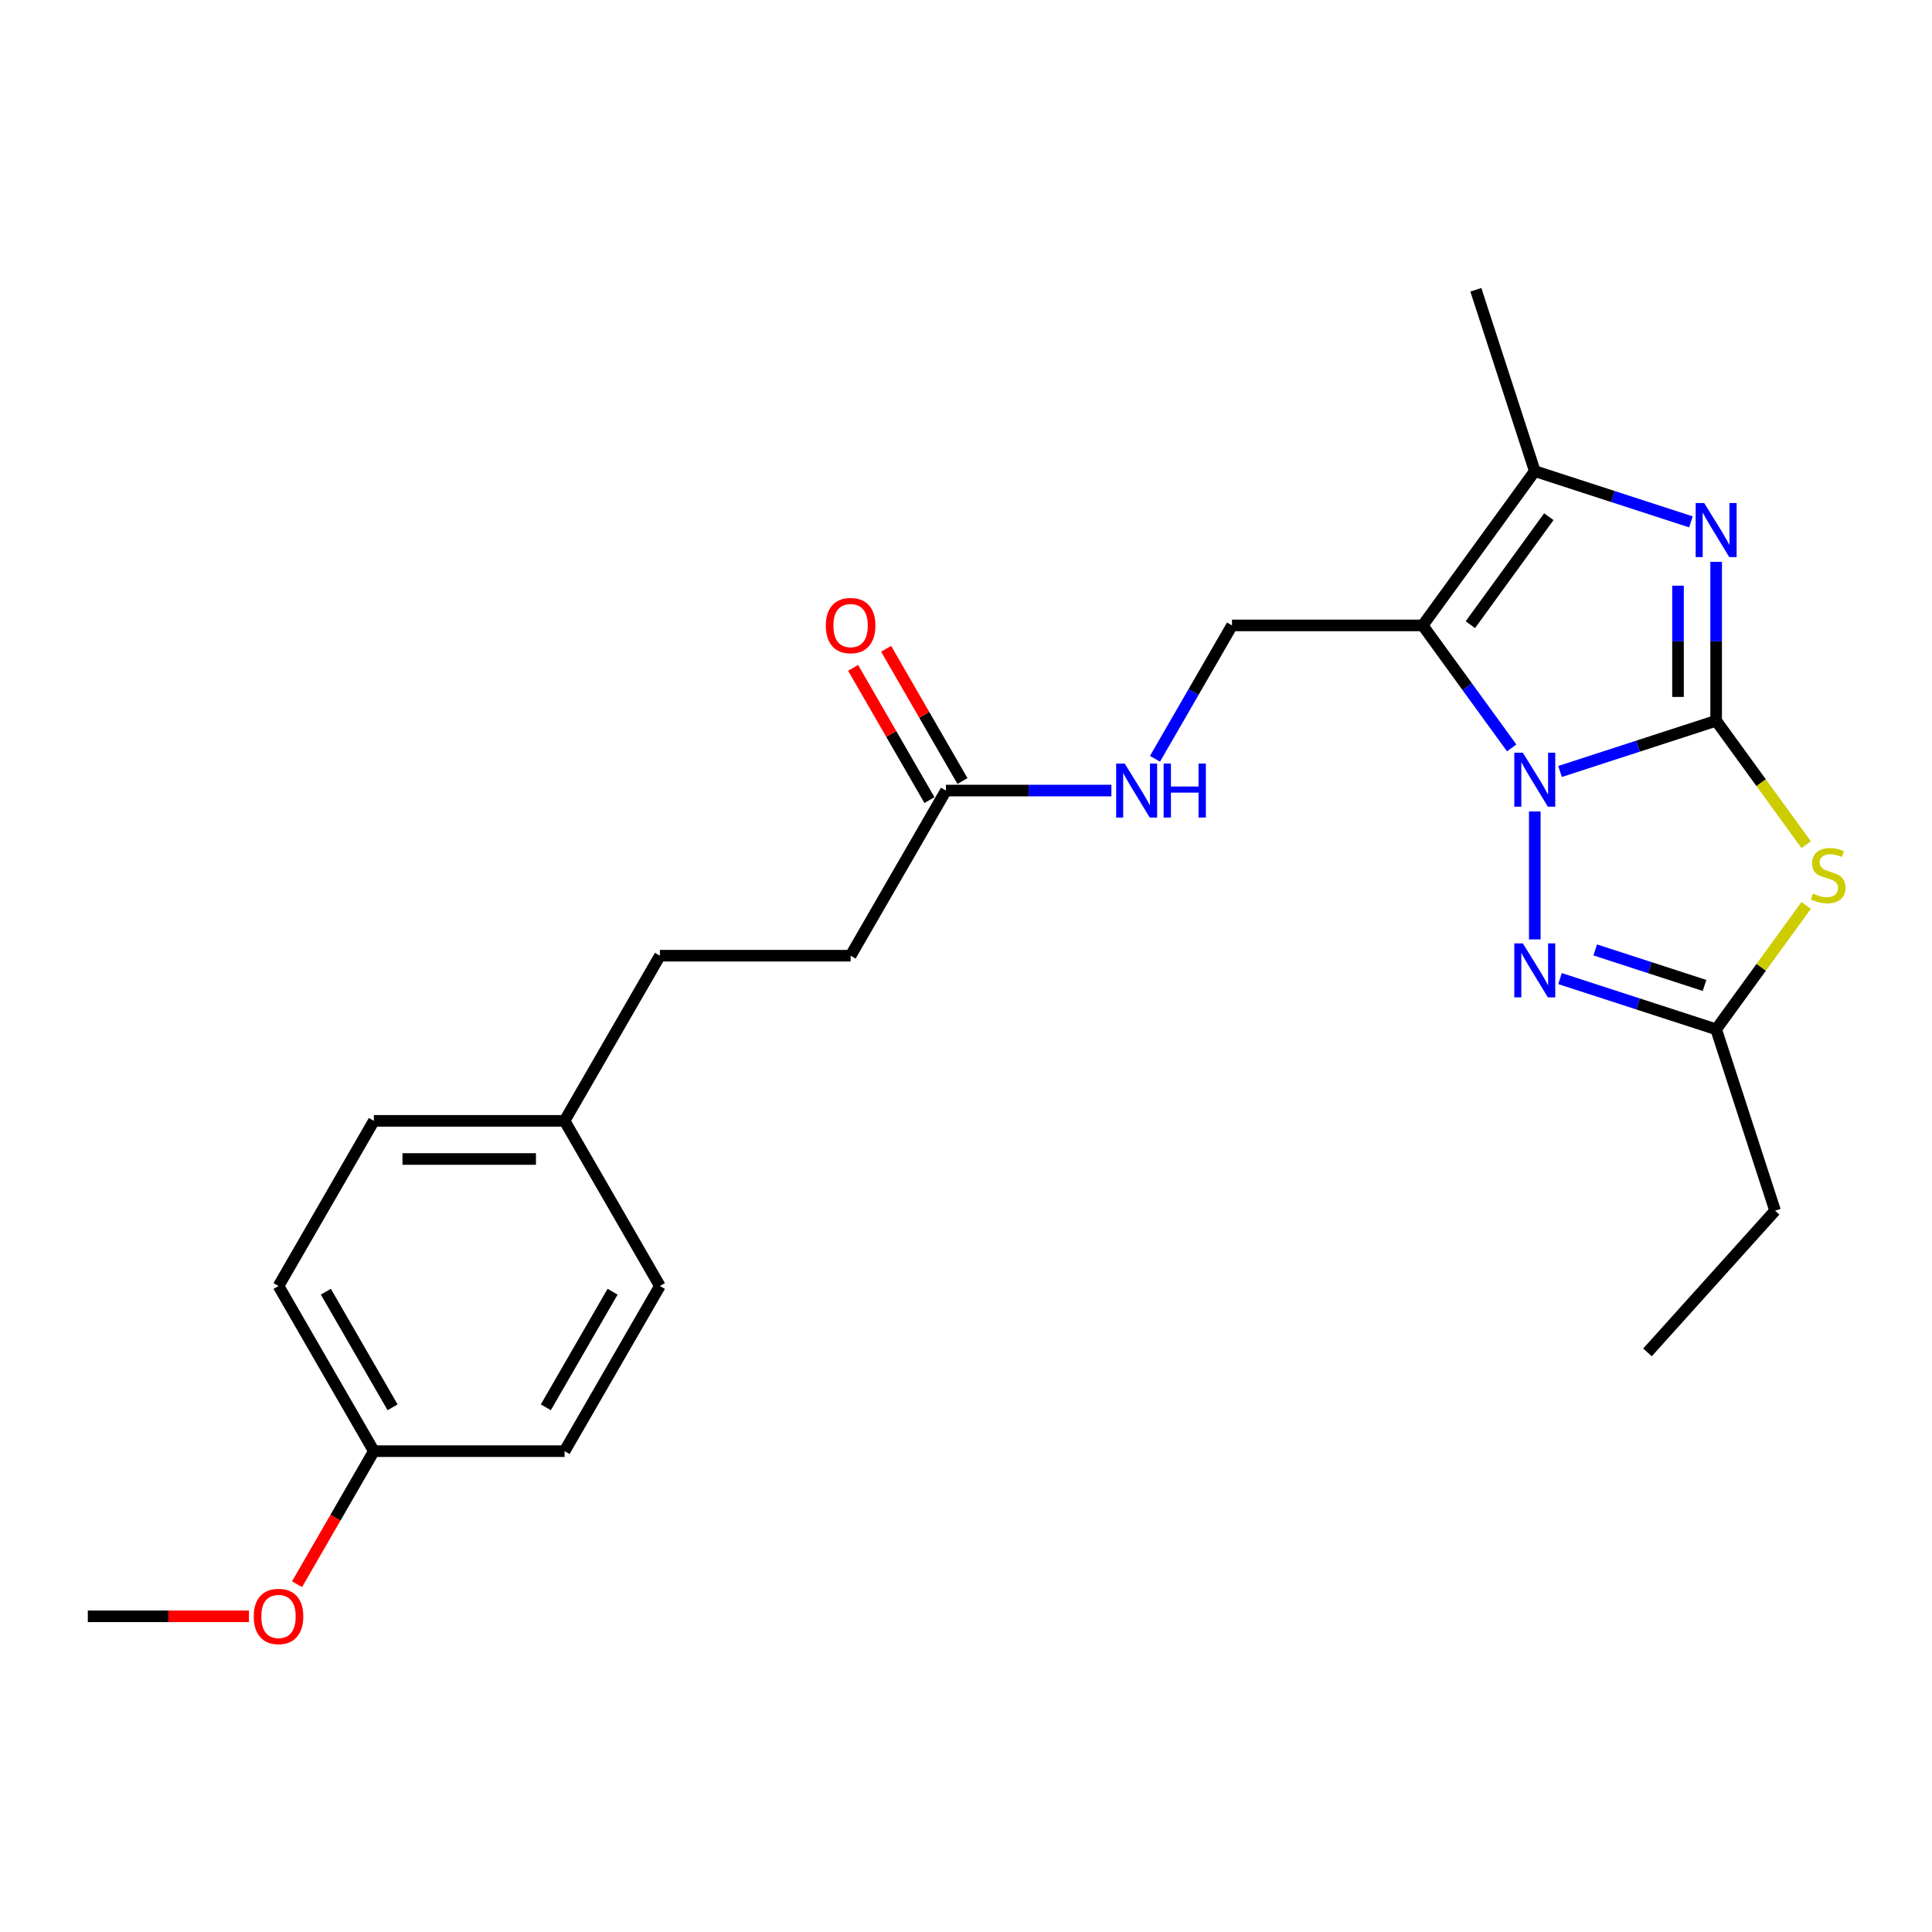 <?xml version='1.0' encoding='iso-8859-1'?>
<svg version='1.1' baseProfile='full'
              xmlns='http://www.w3.org/2000/svg'
                      xmlns:rdkit='http://www.rdkit.org/xml'
                      xmlns:xlink='http://www.w3.org/1999/xlink'
                  xml:space='preserve'
width='1000px' height='1000px' viewBox='0 0 1000 1000'>
<!-- END OF HEADER -->
<rect style='opacity:1.0;fill:#FFFFFF;stroke:none' width='1000' height='1000' x='0' y='0'> </rect>
<path class='bond-0' d='M 888.275,373.066 L 847.872,386.193' style='fill:none;fill-rule:evenodd;stroke:#000000;stroke-width:6px;stroke-linecap:butt;stroke-linejoin:miter;stroke-opacity:1' />
<path class='bond-0' d='M 847.872,386.193 L 807.47,399.321' style='fill:none;fill-rule:evenodd;stroke:#0000FF;stroke-width:6px;stroke-linecap:butt;stroke-linejoin:miter;stroke-opacity:1' />
<path class='bond-2' d='M 888.275,373.066 L 888.275,331.936' style='fill:none;fill-rule:evenodd;stroke:#000000;stroke-width:6px;stroke-linecap:butt;stroke-linejoin:miter;stroke-opacity:1' />
<path class='bond-2' d='M 888.275,331.936 L 888.275,290.806' style='fill:none;fill-rule:evenodd;stroke:#0000FF;stroke-width:6px;stroke-linecap:butt;stroke-linejoin:miter;stroke-opacity:1' />
<path class='bond-2' d='M 868.534,360.727 L 868.534,331.936' style='fill:none;fill-rule:evenodd;stroke:#000000;stroke-width:6px;stroke-linecap:butt;stroke-linejoin:miter;stroke-opacity:1' />
<path class='bond-2' d='M 868.534,331.936 L 868.534,303.145' style='fill:none;fill-rule:evenodd;stroke:#0000FF;stroke-width:6px;stroke-linecap:butt;stroke-linejoin:miter;stroke-opacity:1' />
<path class='bond-3' d='M 888.275,373.066 L 911.568,405.126' style='fill:none;fill-rule:evenodd;stroke:#000000;stroke-width:6px;stroke-linecap:butt;stroke-linejoin:miter;stroke-opacity:1' />
<path class='bond-3' d='M 911.568,405.126 L 934.862,437.187' style='fill:none;fill-rule:evenodd;stroke:#CCCC00;stroke-width:6px;stroke-linecap:butt;stroke-linejoin:miter;stroke-opacity:1' />
<path class='bond-1' d='M 782.454,387.123 L 759.419,355.418' style='fill:none;fill-rule:evenodd;stroke:#0000FF;stroke-width:6px;stroke-linecap:butt;stroke-linejoin:miter;stroke-opacity:1' />
<path class='bond-1' d='M 759.419,355.418 L 736.384,323.714' style='fill:none;fill-rule:evenodd;stroke:#000000;stroke-width:6px;stroke-linecap:butt;stroke-linejoin:miter;stroke-opacity:1' />
<path class='bond-4' d='M 794.401,420.011 L 794.401,486.238' style='fill:none;fill-rule:evenodd;stroke:#0000FF;stroke-width:6px;stroke-linecap:butt;stroke-linejoin:miter;stroke-opacity:1' />
<path class='bond-7' d='M 736.384,323.714 L 637.68,323.714' style='fill:none;fill-rule:evenodd;stroke:#000000;stroke-width:6px;stroke-linecap:butt;stroke-linejoin:miter;stroke-opacity:1' />
<path class='bond-25' d='M 736.384,323.714 L 794.401,243.86' style='fill:none;fill-rule:evenodd;stroke:#000000;stroke-width:6px;stroke-linecap:butt;stroke-linejoin:miter;stroke-opacity:1' />
<path class='bond-25' d='M 761.058,323.339 L 801.669,267.442' style='fill:none;fill-rule:evenodd;stroke:#000000;stroke-width:6px;stroke-linecap:butt;stroke-linejoin:miter;stroke-opacity:1' />
<path class='bond-5' d='M 875.206,270.115 L 834.804,256.988' style='fill:none;fill-rule:evenodd;stroke:#0000FF;stroke-width:6px;stroke-linecap:butt;stroke-linejoin:miter;stroke-opacity:1' />
<path class='bond-5' d='M 834.804,256.988 L 794.401,243.86' style='fill:none;fill-rule:evenodd;stroke:#000000;stroke-width:6px;stroke-linecap:butt;stroke-linejoin:miter;stroke-opacity:1' />
<path class='bond-6' d='M 934.862,468.651 L 911.568,500.712' style='fill:none;fill-rule:evenodd;stroke:#CCCC00;stroke-width:6px;stroke-linecap:butt;stroke-linejoin:miter;stroke-opacity:1' />
<path class='bond-6' d='M 911.568,500.712 L 888.275,532.773' style='fill:none;fill-rule:evenodd;stroke:#000000;stroke-width:6px;stroke-linecap:butt;stroke-linejoin:miter;stroke-opacity:1' />
<path class='bond-24' d='M 807.47,506.518 L 847.872,519.645' style='fill:none;fill-rule:evenodd;stroke:#0000FF;stroke-width:6px;stroke-linecap:butt;stroke-linejoin:miter;stroke-opacity:1' />
<path class='bond-24' d='M 847.872,519.645 L 888.275,532.773' style='fill:none;fill-rule:evenodd;stroke:#000000;stroke-width:6px;stroke-linecap:butt;stroke-linejoin:miter;stroke-opacity:1' />
<path class='bond-24' d='M 825.691,491.681 L 853.972,500.87' style='fill:none;fill-rule:evenodd;stroke:#0000FF;stroke-width:6px;stroke-linecap:butt;stroke-linejoin:miter;stroke-opacity:1' />
<path class='bond-24' d='M 853.972,500.87 L 882.254,510.06' style='fill:none;fill-rule:evenodd;stroke:#000000;stroke-width:6px;stroke-linecap:butt;stroke-linejoin:miter;stroke-opacity:1' />
<path class='bond-14' d='M 794.401,243.86 L 763.9,149.987' style='fill:none;fill-rule:evenodd;stroke:#000000;stroke-width:6px;stroke-linecap:butt;stroke-linejoin:miter;stroke-opacity:1' />
<path class='bond-20' d='M 888.275,532.773 L 918.776,626.646' style='fill:none;fill-rule:evenodd;stroke:#000000;stroke-width:6px;stroke-linecap:butt;stroke-linejoin:miter;stroke-opacity:1' />
<path class='bond-9' d='M 637.68,323.714 L 617.751,358.232' style='fill:none;fill-rule:evenodd;stroke:#000000;stroke-width:6px;stroke-linecap:butt;stroke-linejoin:miter;stroke-opacity:1' />
<path class='bond-9' d='M 617.751,358.232 L 597.822,392.75' style='fill:none;fill-rule:evenodd;stroke:#0000FF;stroke-width:6px;stroke-linecap:butt;stroke-linejoin:miter;stroke-opacity:1' />
<path class='bond-8' d='M 489.624,409.194 L 532.442,409.194' style='fill:none;fill-rule:evenodd;stroke:#000000;stroke-width:6px;stroke-linecap:butt;stroke-linejoin:miter;stroke-opacity:1' />
<path class='bond-8' d='M 532.442,409.194 L 575.26,409.194' style='fill:none;fill-rule:evenodd;stroke:#0000FF;stroke-width:6px;stroke-linecap:butt;stroke-linejoin:miter;stroke-opacity:1' />
<path class='bond-10' d='M 498.172,404.259 L 478.414,370.037' style='fill:none;fill-rule:evenodd;stroke:#000000;stroke-width:6px;stroke-linecap:butt;stroke-linejoin:miter;stroke-opacity:1' />
<path class='bond-10' d='M 478.414,370.037 L 458.656,335.815' style='fill:none;fill-rule:evenodd;stroke:#FF0000;stroke-width:6px;stroke-linecap:butt;stroke-linejoin:miter;stroke-opacity:1' />
<path class='bond-10' d='M 481.076,414.129 L 461.318,379.907' style='fill:none;fill-rule:evenodd;stroke:#000000;stroke-width:6px;stroke-linecap:butt;stroke-linejoin:miter;stroke-opacity:1' />
<path class='bond-10' d='M 461.318,379.907 L 441.56,345.685' style='fill:none;fill-rule:evenodd;stroke:#FF0000;stroke-width:6px;stroke-linecap:butt;stroke-linejoin:miter;stroke-opacity:1' />
<path class='bond-11' d='M 489.624,409.194 L 440.272,494.674' style='fill:none;fill-rule:evenodd;stroke:#000000;stroke-width:6px;stroke-linecap:butt;stroke-linejoin:miter;stroke-opacity:1' />
<path class='bond-15' d='M 440.272,494.674 L 341.567,494.674' style='fill:none;fill-rule:evenodd;stroke:#000000;stroke-width:6px;stroke-linecap:butt;stroke-linejoin:miter;stroke-opacity:1' />
<path class='bond-12' d='M 292.215,580.155 L 341.567,494.674' style='fill:none;fill-rule:evenodd;stroke:#000000;stroke-width:6px;stroke-linecap:butt;stroke-linejoin:miter;stroke-opacity:1' />
<path class='bond-16' d='M 292.215,580.155 L 341.567,665.635' style='fill:none;fill-rule:evenodd;stroke:#000000;stroke-width:6px;stroke-linecap:butt;stroke-linejoin:miter;stroke-opacity:1' />
<path class='bond-17' d='M 292.215,580.155 L 193.511,580.155' style='fill:none;fill-rule:evenodd;stroke:#000000;stroke-width:6px;stroke-linecap:butt;stroke-linejoin:miter;stroke-opacity:1' />
<path class='bond-17' d='M 277.41,599.896 L 208.317,599.896' style='fill:none;fill-rule:evenodd;stroke:#000000;stroke-width:6px;stroke-linecap:butt;stroke-linejoin:miter;stroke-opacity:1' />
<path class='bond-13' d='M 193.511,751.116 L 144.159,665.635' style='fill:none;fill-rule:evenodd;stroke:#000000;stroke-width:6px;stroke-linecap:butt;stroke-linejoin:miter;stroke-opacity:1' />
<path class='bond-13' d='M 203.204,728.423 L 168.658,668.587' style='fill:none;fill-rule:evenodd;stroke:#000000;stroke-width:6px;stroke-linecap:butt;stroke-linejoin:miter;stroke-opacity:1' />
<path class='bond-21' d='M 193.511,751.116 L 173.627,785.555' style='fill:none;fill-rule:evenodd;stroke:#000000;stroke-width:6px;stroke-linecap:butt;stroke-linejoin:miter;stroke-opacity:1' />
<path class='bond-21' d='M 173.627,785.555 L 153.744,819.994' style='fill:none;fill-rule:evenodd;stroke:#FF0000;stroke-width:6px;stroke-linecap:butt;stroke-linejoin:miter;stroke-opacity:1' />
<path class='bond-26' d='M 193.511,751.116 L 292.215,751.116' style='fill:none;fill-rule:evenodd;stroke:#000000;stroke-width:6px;stroke-linecap:butt;stroke-linejoin:miter;stroke-opacity:1' />
<path class='bond-18' d='M 341.567,665.635 L 292.215,751.116' style='fill:none;fill-rule:evenodd;stroke:#000000;stroke-width:6px;stroke-linecap:butt;stroke-linejoin:miter;stroke-opacity:1' />
<path class='bond-18' d='M 317.068,668.587 L 282.522,728.423' style='fill:none;fill-rule:evenodd;stroke:#000000;stroke-width:6px;stroke-linecap:butt;stroke-linejoin:miter;stroke-opacity:1' />
<path class='bond-19' d='M 193.511,580.155 L 144.159,665.635' style='fill:none;fill-rule:evenodd;stroke:#000000;stroke-width:6px;stroke-linecap:butt;stroke-linejoin:miter;stroke-opacity:1' />
<path class='bond-23' d='M 918.776,626.646 L 852.73,699.998' style='fill:none;fill-rule:evenodd;stroke:#000000;stroke-width:6px;stroke-linecap:butt;stroke-linejoin:miter;stroke-opacity:1' />
<path class='bond-22' d='M 128.86,836.596 L 87.157,836.596' style='fill:none;fill-rule:evenodd;stroke:#FF0000;stroke-width:6px;stroke-linecap:butt;stroke-linejoin:miter;stroke-opacity:1' />
<path class='bond-22' d='M 87.157,836.596 L 45.455,836.596' style='fill:none;fill-rule:evenodd;stroke:#000000;stroke-width:6px;stroke-linecap:butt;stroke-linejoin:miter;stroke-opacity:1' />
<path  class='atom-1' d='M 788.222 389.591
L 797.382 404.396
Q 798.29 405.857, 799.751 408.502
Q 801.212 411.148, 801.291 411.305
L 801.291 389.591
L 805.002 389.591
L 805.002 417.544
L 801.172 417.544
L 791.342 401.356
Q 790.197 399.461, 788.973 397.289
Q 787.788 395.118, 787.433 394.447
L 787.433 417.544
L 783.8 417.544
L 783.8 389.591
L 788.222 389.591
' fill='#0000FF'/>
<path  class='atom-3' d='M 882.096 260.385
L 891.256 275.191
Q 892.164 276.651, 893.624 279.297
Q 895.085 281.942, 895.164 282.1
L 895.164 260.385
L 898.876 260.385
L 898.876 288.338
L 895.046 288.338
L 885.215 272.151
Q 884.07 270.255, 882.846 268.084
Q 881.661 265.912, 881.306 265.241
L 881.306 288.338
L 877.674 288.338
L 877.674 260.385
L 882.096 260.385
' fill='#0000FF'/>
<path  class='atom-4' d='M 938.395 462.513
Q 938.711 462.632, 940.014 463.184
Q 941.317 463.737, 942.738 464.093
Q 944.199 464.408, 945.62 464.408
Q 948.266 464.408, 949.805 463.145
Q 951.345 461.842, 951.345 459.592
Q 951.345 458.052, 950.556 457.104
Q 949.805 456.157, 948.621 455.643
Q 947.437 455.13, 945.462 454.538
Q 942.975 453.788, 941.475 453.077
Q 940.014 452.366, 938.948 450.866
Q 937.921 449.366, 937.921 446.839
Q 937.921 443.325, 940.29 441.154
Q 942.699 438.982, 947.437 438.982
Q 950.674 438.982, 954.346 440.522
L 953.438 443.562
Q 950.082 442.18, 947.555 442.18
Q 944.831 442.18, 943.33 443.325
Q 941.83 444.431, 941.87 446.365
Q 941.87 447.866, 942.62 448.774
Q 943.409 449.682, 944.515 450.195
Q 945.66 450.708, 947.555 451.3
Q 950.082 452.09, 951.582 452.88
Q 953.082 453.669, 954.148 455.288
Q 955.254 456.867, 955.254 459.592
Q 955.254 463.461, 952.648 465.553
Q 950.082 467.606, 945.778 467.606
Q 943.291 467.606, 941.396 467.054
Q 939.54 466.54, 937.329 465.632
L 938.395 462.513
' fill='#CCCC00'/>
<path  class='atom-5' d='M 788.222 488.295
L 797.382 503.1
Q 798.29 504.561, 799.751 507.207
Q 801.212 509.852, 801.291 510.01
L 801.291 488.295
L 805.002 488.295
L 805.002 516.248
L 801.172 516.248
L 791.342 500.06
Q 790.197 498.165, 788.973 495.994
Q 787.788 493.822, 787.433 493.151
L 787.433 516.248
L 783.8 516.248
L 783.8 488.295
L 788.222 488.295
' fill='#0000FF'/>
<path  class='atom-10' d='M 582.149 395.218
L 591.309 410.023
Q 592.217 411.484, 593.678 414.129
Q 595.139 416.775, 595.218 416.932
L 595.218 395.218
L 598.929 395.218
L 598.929 423.171
L 595.099 423.171
L 585.268 406.983
Q 584.123 405.088, 582.899 402.916
Q 581.715 400.745, 581.36 400.074
L 581.36 423.171
L 577.727 423.171
L 577.727 395.218
L 582.149 395.218
' fill='#0000FF'/>
<path  class='atom-10' d='M 602.285 395.218
L 606.075 395.218
L 606.075 407.102
L 620.367 407.102
L 620.367 395.218
L 624.158 395.218
L 624.158 423.171
L 620.367 423.171
L 620.367 410.26
L 606.075 410.26
L 606.075 423.171
L 602.285 423.171
L 602.285 395.218
' fill='#0000FF'/>
<path  class='atom-11' d='M 427.44 323.793
Q 427.44 317.081, 430.757 313.33
Q 434.073 309.579, 440.272 309.579
Q 446.47 309.579, 449.787 313.33
Q 453.103 317.081, 453.103 323.793
Q 453.103 330.583, 449.747 334.453
Q 446.391 338.282, 440.272 338.282
Q 434.112 338.282, 430.757 334.453
Q 427.44 330.623, 427.44 323.793
M 440.272 335.124
Q 444.536 335.124, 446.826 332.281
Q 449.155 329.399, 449.155 323.793
Q 449.155 318.305, 446.826 315.541
Q 444.536 312.738, 440.272 312.738
Q 436.008 312.738, 433.678 315.501
Q 431.388 318.265, 431.388 323.793
Q 431.388 329.438, 433.678 332.281
Q 436.008 335.124, 440.272 335.124
' fill='#FF0000'/>
<path  class='atom-22' d='M 131.327 836.675
Q 131.327 829.963, 134.644 826.212
Q 137.96 822.462, 144.159 822.462
Q 150.357 822.462, 153.674 826.212
Q 156.99 829.963, 156.99 836.675
Q 156.99 843.466, 153.634 847.335
Q 150.278 851.165, 144.159 851.165
Q 138 851.165, 134.644 847.335
Q 131.327 843.505, 131.327 836.675
M 144.159 848.006
Q 148.423 848.006, 150.713 845.164
Q 153.042 842.281, 153.042 836.675
Q 153.042 831.187, 150.713 828.423
Q 148.423 825.62, 144.159 825.62
Q 139.895 825.62, 137.565 828.384
Q 135.275 831.148, 135.275 836.675
Q 135.275 842.321, 137.565 845.164
Q 139.895 848.006, 144.159 848.006
' fill='#FF0000'/>
</svg>
